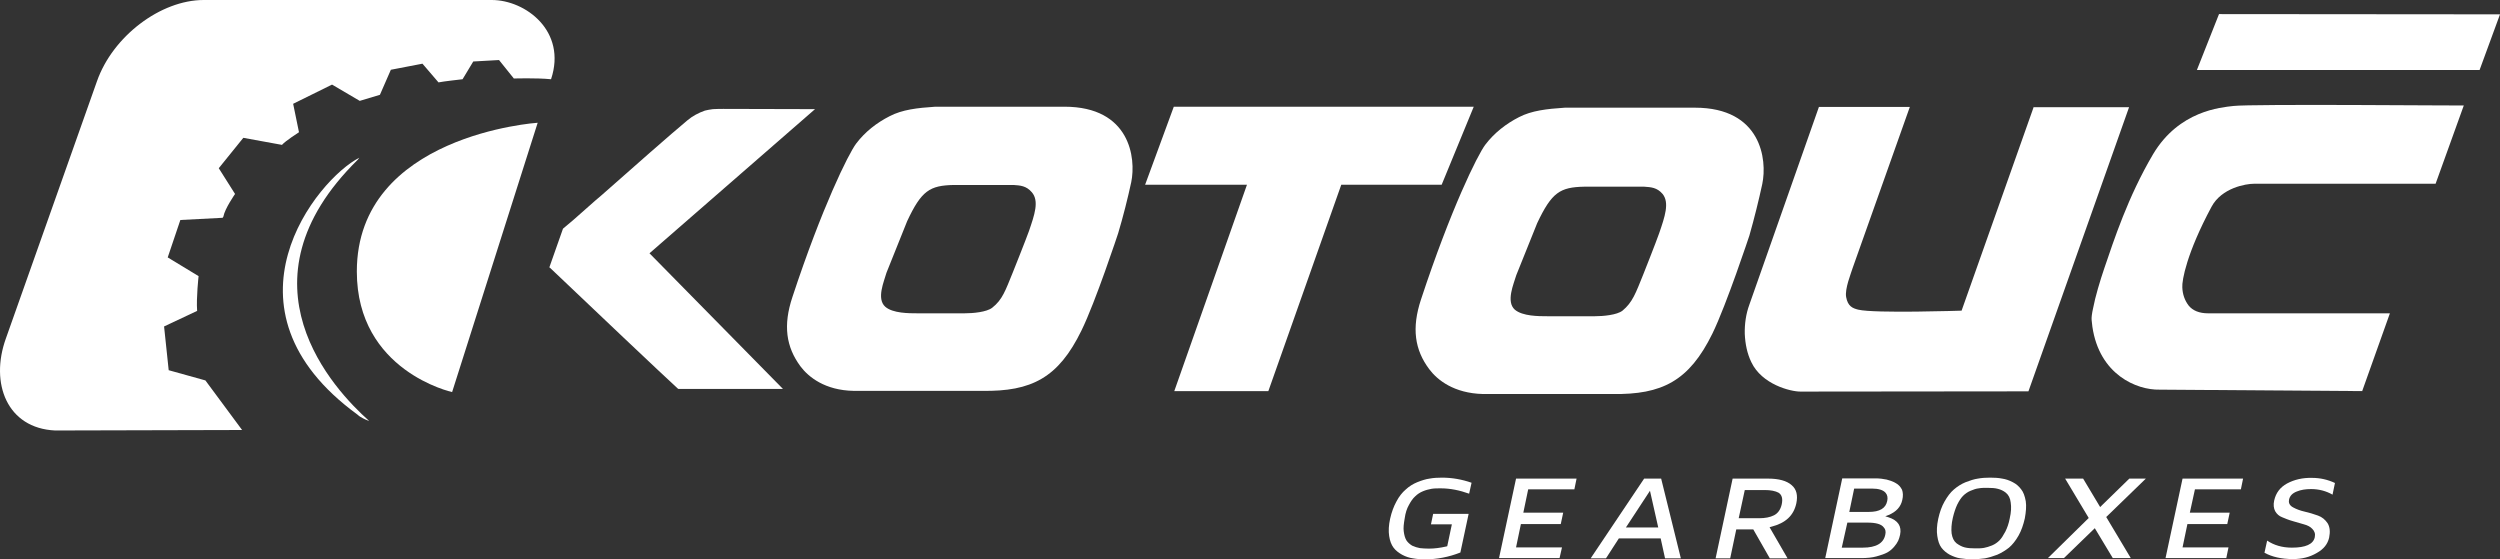 <?xml version="1.0" encoding="utf-8"?>
<!-- Generator: Adobe Illustrator 22.1.0, SVG Export Plug-In . SVG Version: 6.00 Build 0)  -->
<svg version="1.1" id="Layer_2" xmlns="http://www.w3.org/2000/svg" xmlns:xlink="http://www.w3.org/1999/xlink" x="0px" y="0px"
	 viewBox="0 0 1028.5 230" style="enable-background:new 0 0 1028.5 230;" xml:space="preserve">
<rect x="0" y="0" width="1028.5" height="230" fill="#333333" stroke="none"/>
<g>
	<g>
		<path style="fill:#fff;" d="M202.3,0H83.8C66.1,0,46.4,14.9,39.9,33.4L2.4,139.3c-6.6,18.4,0.5,36.9,20.3,37.8l76.9-0.2
			l-15.1-20.4l-15.1-4.2l-1.9-18l13.6-6.4c-0.4-5.4,0.6-14.3,0.6-14.3L69,105.9l5.2-15.4l17.4-0.9c0,0,0.2-0.4,0.3-0.5
			c0.6-3.3,4.8-9.3,4.8-9.3L90,69.2l10.1-12.5l15.9,2.9c1.5-1.7,7-5.2,7-5.2l-2.4-11.7l16-7.9l11.4,6.7l8.3-2.5l4.5-10.3l13-2.5
			l6.6,7.7c1.8-0.4,9.9-1.3,9.9-1.3l4.4-7.3l10.6-0.6l6.1,7.6c0,0,9.3-0.3,15.3,0.3C233.3,12.8,216.2,0,202.3,0z"/>
		<path style="fill:#fff;" d="M147.2,65.7l0.6-0.8c-17.2,8.7-60.8,61.9-0.7,105.7c0.3,0.3,0.6,0.5,1,0.8c2.2,1.3,2.6,1.3,3.5,1.7
			c0,0,0.1,0,0.2,0C137.6,160.5,95.7,116.3,147.2,65.7z"/>
		<path style="fill:#fff;" d="M146.8,111.7c0,41,39.2,49.6,39.2,49.6l35.2-110.8C221.2,50.5,146.8,55.4,146.8,111.7z"/>
	</g>
	<g>
		<path style="fill:#FFFFFF;" d="M335.3,44.9l-37.7-0.1c-0.6,0-3.2,0-4.3,0.1c-1,0.1-2.5,0.4-3.3,0.6c-2.6,0.9-5.2,2.3-7.2,4
			c-6.5,5.4-23.1,20-35.3,30.8l-2.7,2.3c-7.7,6.9-11.7,10.3-13.1,11.4l-0.1,0.1L226,110l0.3,0.2c14.8,14.1,47.6,45.2,52.6,49.7
			l0.2,0.1h43l-54.9-55.8L335.3,44.9z"/>
		<path style="fill:#FFFFFF;" d="M437.9,43.9l-53.1,0c-7.5,0.5-13.6,1.2-18.8,3.9c-5.3,2.7-10.1,6.4-13.8,11.3
			c-3.2,4.3-14,26.1-26.2,63.1c-3.9,11.7-2.6,20.5,3.3,28.5c3.3,4.4,10.1,9.9,21.9,10.1h52.9c20.2,0.3,31.3-5.3,40.8-24.8
			c5.8-11.8,15.1-40,15.1-40c2.1-7,4-14.6,5.4-21.1C467.4,65.1,465,43.9,437.9,43.9z M423.3,95.1c-1.2,3.4-6.6,16.9-6.6,16.9
			c-3.1,7.6-4.3,11.3-8.5,14.6c-2.3,1.8-7.9,2.3-11.4,2.3l-19.3,0c-3.6,0-10.2,0-13.3-2.7c-3.7-3.3-0.5-10.4,0.5-14l8.5-21.2
			c5.9-12.6,9.3-14.7,19.2-14.9H417c2.7,0.2,5.2,0.3,7.5,3C427.6,82.7,425.6,88.4,423.3,95.1z"/>
		<path style="fill:#FFFFFF;" d="M725,75.7c2.1-10-0.4-31.4-27.7-31.4l-53.5,0c-7.5,0.5-13.7,1.2-18.9,3.9
			c-5.3,2.7-10.2,6.5-13.9,11.4c-3.2,4.3-14.1,26.3-26.4,63.6c-3.9,11.8-2.6,20.7,3.4,28.7c3.3,4.4,10.1,9.9,22.1,10.2h53.3
			c20.3,0.3,31.5-5.3,41.1-24.9c5.8-11.9,15.2-40.3,15.2-40.3C721.7,89.9,723.6,82.2,725,75.7z M682.6,95.9
			c-1.2,3.5-6.6,17.1-6.6,17.1c-3.1,7.7-4.4,11.4-8.5,14.8c-2.3,1.8-8,2.3-11.4,2.3l-19.5,0c-3.6,0-10.2,0-13.4-2.7
			c-3.7-3.3-0.5-10.5,0.6-14.2l8.6-21.4c6-12.7,9.4-14.8,19.4-15h24.6c2.8,0.2,5.3,0.3,7.6,3C686.9,83.4,684.9,89.2,682.6,95.9z"/>
		<polygon style="fill:#FFFFFF;" points="606.3,43.9 482.9,43.9 471.1,76 513,76 483.1,160.9 521.8,160.9 551.8,76 593.1,76 		"/>
		<path style="fill:#FFFFFF;" d="M836.7,43.9L807,127.8c0,0-35.8,1.2-42.5-0.4c-2.4-0.6-4.3-1.4-5-5.2c-0.6-3.4,2-9.7,2.7-12
			l23.5-66.2h-37.4l-28.6,81.3c-1.4,3.8-2,7.9-1.9,12.1c0.2,4.2,1,8.1,2.7,11.6c4.3,9.1,16,12.1,20.2,12.1l93.8-0.1l41.4-116.9
			H836.7z"/>
		<path style="fill:#FFFFFF;" d="M918.8,43.6c-5.1,0.6-22.3,1.9-33,19.8C875.4,81,869.6,99,865.7,110.4c-1.7,5-3.7,11.6-4.6,16.4
			c-0.5,2.2-0.7,3.9-0.6,4.9c0.1,0.9,0.2,1.8,0.3,2.7c2.9,19.8,18.3,26.1,27.6,25.9l83.4,0.6l11.4-32h-74.8c-3.6,0-6.3-1.1-8-3.2
			c-1.6-2.1-2.5-4.6-2.6-7.5c-0.2-2.8,1.8-14.1,12-33.1c4.2-7.9,14.3-9.5,17.4-9.5l74.8,0l11.6-32.2
			C1013.6,43.5,926.1,42.7,918.8,43.6z"/>
		<polygon style="fill:#FFFFFF;" points="912.9,5.8 903.8,28.8 1020.1,28.8 1028.5,5.9 		"/>
		<g>
			<path style="fill:none;" d="M824.6,203.7c-0.9-0.7-1.9-1.2-2.9-1.5c-1-0.3-2.4-0.4-4.1-0.4c-1.3,0-2.4,0.1-3.4,0.2
				c-1,0.1-2,0.4-3.1,0.9c-1.1,0.5-2,1.1-2.8,1.9c-0.7,0.7-1.5,1.8-2.2,3.3c-0.7,1.4-1.3,3.1-1.7,5.1c-0.5,2.5-0.7,4.5-0.5,6.1
				c0.2,1.5,0.7,2.6,1.6,3.3c0.9,0.8,1.9,1.2,2.9,1.5c1.1,0.3,2.4,0.4,4,0.4c1.2,0,2.4-0.1,3.4-0.2c0.9-0.1,2-0.4,3.1-0.9
				c1.1-0.5,2-1.1,2.8-1.9c0.8-0.8,1.5-1.9,2.2-3.4c0.7-1.5,1.3-3.1,1.7-5.1c0.5-2.5,0.7-4.5,0.5-6.1
				C826.1,205.5,825.5,204.4,824.6,203.7z"/>
			<path style="fill:none;" d="M763.8,202.1l-1.6,7.5h6.8c3.8,0,5.9-1.2,6.5-3.7c0.2-1.1,0.1-1.9-0.4-2.5c-0.7-0.9-2.3-1.4-4.8-1.4
				H763.8z"/>
			<polygon style="fill:none;" points="670.8,216 680.8,216 678.3,204.5 			"/>
			<path style="fill:none;" d="M731.1,203.6c-1.1-0.7-2.8-1-5.1-1h-7.3l-2,9.5h7.1c2.3,0,4.2-0.4,5.6-1.1c1.4-0.7,2.2-1.9,2.6-3.8
				C732.4,205.4,732.1,204.2,731.1,203.6z"/>
			<path style="fill:none;" d="M768.2,216h-7.4l-1.8,8.2h7.5c4.8,0,7.5-1.5,8.2-4.5c0.2-0.9,0.1-1.6-0.4-2.2
				C773.4,216.5,771.4,216,768.2,216z"/>
			<path style="fill:#FFFFFF;" d="M579.6,207.8c0.8-1.5,1.6-2.7,2.6-3.6c0.9-0.9,2-1.6,3.2-2.1c1.2-0.5,2.4-0.8,3.5-1
				c1.2-0.2,2.4-0.2,3.8-0.2c3.9,0,7.8,0.8,11.7,2.2l1-4.5c-4-1.4-8.1-2.1-12.2-2.1c-1.8,0-3.5,0.1-5.1,0.4
				c-1.5,0.2-3.1,0.7-5.1,1.5c-1.7,0.7-3.3,1.7-4.7,3c-1.4,1.2-2.7,2.8-3.8,4.9c-1.1,2-2,4.4-2.6,7.1c-0.6,2.7-0.7,5.1-0.4,7.1
				c0.3,2,0.9,3.6,1.8,4.8c0.9,1.2,2.1,2.1,3.5,2.9c1.5,0.8,3,1.3,4.5,1.5c1.6,0.3,3.3,0.4,5,0.4h0.1c4.7,0,9.6-0.9,14.4-2.8
				l3.4-15.9h-14.6l-0.9,4.3h8.6l-1.9,9l-0.3,0.1c-2.6,0.6-5,0.9-7.2,0.9c-1.4,0-2.7-0.1-3.7-0.2c-1.1-0.2-2.1-0.5-3.2-1
				c-1-0.6-1.8-1.3-2.4-2.2c-0.6-1-0.9-2.2-1.1-3.7c-0.2-1.4,0-3.1,0.4-5.4C578.2,211,578.8,209.2,579.6,207.8z"/>
			<polygon style="fill:#FFFFFF;" points="641.6,229.6 642.6,225.2 623.7,225.2 625.7,215.6 642.1,215.6 643.1,210.9 626.7,210.9 
				628.7,201.3 647.7,201.3 648.6,196.9 623.7,196.9 616.7,229.6 			"/>
			<path style="fill:#FFFFFF;" d="M676.4,196.9l-22,32.8h6.3l5.3-8.2h17.2l1.8,8.2h6.5l-8.1-32.8H676.4z M668.9,217l9.9-15.1
				l3.4,15.1H668.9z"/>
			<path style="fill:#FFFFFF;" d="M727.4,196.9h-14.6l-7,32.8h6l2.5-11.9h7l6.8,11.9h7.3l-7.4-12.8l0.7-0.2
				c5.9-1.5,9.2-4.6,10.3-9.6c0.7-3.3,0.1-5.8-1.9-7.5C735.1,197.8,731.8,196.9,727.4,196.9z M733,207.5c-0.5,2.2-1.6,3.7-3.2,4.5
				c-1.6,0.8-3.6,1.2-6.1,1.2h-8.4l2.5-11.6h8.2c2.5,0,4.4,0.4,5.7,1.1C733.1,203.6,733.5,205.2,733,207.5z"/>
			<path style="fill:#FFFFFF;" d="M780,198.8c-1.1-0.7-2.4-1.1-3.8-1.5c-1.4-0.3-3-0.5-4.7-0.5h-13.6l-7,32.8h14.8
				c2.4,0,4.5-0.2,6.3-0.7c1.8-0.5,3.3-1,4.4-1.6c1.1-0.6,2-1.4,2.8-2.3c0.8-0.9,1.3-1.7,1.7-2.5c0.3-0.7,0.6-1.5,0.8-2.5
				c0.7-3.5-0.8-5.9-4.8-7.2l-1.3-0.4l1.3-0.5c3.2-1.3,5.1-3.4,5.7-6.2c0.4-1.6,0.3-3.1-0.1-4.2C781.9,200.3,781.1,199.4,780,198.8z
				 M775.6,220c-0.7,3.5-3.8,5.3-9.2,5.3h-8.7L760,215h8.2c3.5,0,5.8,0.6,6.8,2C775.7,217.7,775.9,218.8,775.6,220z M776.4,206.1
				c-0.6,3-3.1,4.5-7.5,4.5h-8.1l2-9.6h7.3c2.8,0,4.6,0.6,5.6,1.7C776.5,203.6,776.7,204.8,776.4,206.1z"/>
			<path style="fill:#FFFFFF;" d="M831.5,201.3c-0.9-1.2-2-2.2-3.4-2.9c-1.5-0.8-3-1.3-4.4-1.5c-1.5-0.3-3.1-0.4-4.9-0.4
				c-1.8,0-3.5,0.1-5.1,0.4c-1.5,0.2-3.3,0.8-5.1,1.5c-1.7,0.7-3.3,1.7-4.8,3c-1.4,1.2-2.6,2.8-3.8,4.9c-1.2,2.1-2,4.4-2.6,7.1
				c-0.6,2.8-0.7,5.1-0.4,7.1c0.3,2,0.8,3.6,1.7,4.8c0.9,1.2,2,2.1,3.4,2.9c1.4,0.7,2.9,1.3,4.4,1.5c3.1,0.5,6.7,0.5,10.1,0
				c1.6-0.3,3.3-0.8,5.1-1.5c1.8-0.8,3.4-1.8,4.8-2.9c1.4-1.2,2.7-2.8,3.9-4.9c1.2-2.1,2-4.5,2.6-7.1c0.5-2.7,0.7-5.1,0.4-7.1
				C833,204,832.4,202.4,831.5,201.3z M826.8,213.3c-0.4,2.1-1,3.8-1.8,5.4c-0.8,1.5-1.6,2.8-2.4,3.6c-0.9,0.9-1.9,1.6-3.1,2.1
				c-1.2,0.5-2.3,0.8-3.3,1c-1.1,0.2-2.3,0.2-3.6,0.2c-1.7,0-3.1-0.1-4.3-0.4c-1.2-0.3-2.3-0.9-3.4-1.7c-1.1-0.9-1.7-2.2-2-4
				c-0.2-1.7-0.1-3.9,0.5-6.5c0.5-2.1,1.1-3.9,1.8-5.4c0.8-1.6,1.6-2.8,2.4-3.6c0.9-0.9,1.9-1.6,3.1-2.1c1.2-0.5,2.3-0.9,3.4-1
				c1-0.2,2.2-0.2,3.5-0.2c1.8,0,3.2,0.1,4.3,0.4c1.2,0.3,2.3,0.8,3.3,1.6c1.1,0.9,1.8,2.2,2,4C827.5,208.6,827.4,210.7,826.8,213.3
				z"/>
			<polygon style="fill:#FFFFFF;" points="876,196.9 864,208.6 857,196.9 849.6,196.9 859.3,213.1 842.5,229.6 849.1,229.6 
				861.8,217.3 869.2,229.6 876.6,229.6 866.5,212.7 882.8,196.9 			"/>
			<polygon style="fill:#FFFFFF;" points="915.9,229.6 916.8,225.2 897.9,225.2 899.9,215.6 916.3,215.6 917.3,210.9 900.9,210.9 
				903,201.3 921.9,201.3 922.8,196.9 897.9,196.9 890.9,229.6 			"/>
			<path style="fill:#FFFFFF;" d="M940.9,198.9c-2.9,1.6-4.6,3.9-5.3,7c-0.4,1.8-0.2,3.2,0.4,4.4c0.7,1.2,1.6,2,2.9,2.5
				c1.2,0.5,2.6,1.1,4.4,1.6c1.6,0.5,3.1,0.9,4.5,1.3c1.5,0.4,2.7,1,3.5,1.9c0.9,0.9,1.3,2,1,3.4c-0.6,2.9-3.8,4.3-9.4,4.3
				c-4,0-7.4-1-10.2-2.9l-1.1,5c3.1,1.7,7,2.6,11.7,2.6c3.7,0,6.9-0.8,9.8-2.5c2.9-1.6,4.5-3.7,5.1-6.3c0.5-2.4,0.3-4.4-0.6-5.9
				c-1-1.5-2.3-2.6-4-3.2c-1.9-0.7-3.7-1.2-5.4-1.6c-1.8-0.4-3.4-1-4.7-1.7c-1.8-0.9-2-2.2-1.8-3.2c0.3-1.6,1.4-2.7,3.2-3.4
				c1.7-0.7,3.6-1,5.9-1c3.2,0,6.2,0.8,8.8,2.3l1-4.8c-3-1.4-6.1-2.1-9.4-2.1C947.3,196.5,943.9,197.3,940.9,198.9z"/>
		</g>
	</g>
</g>
</svg>
